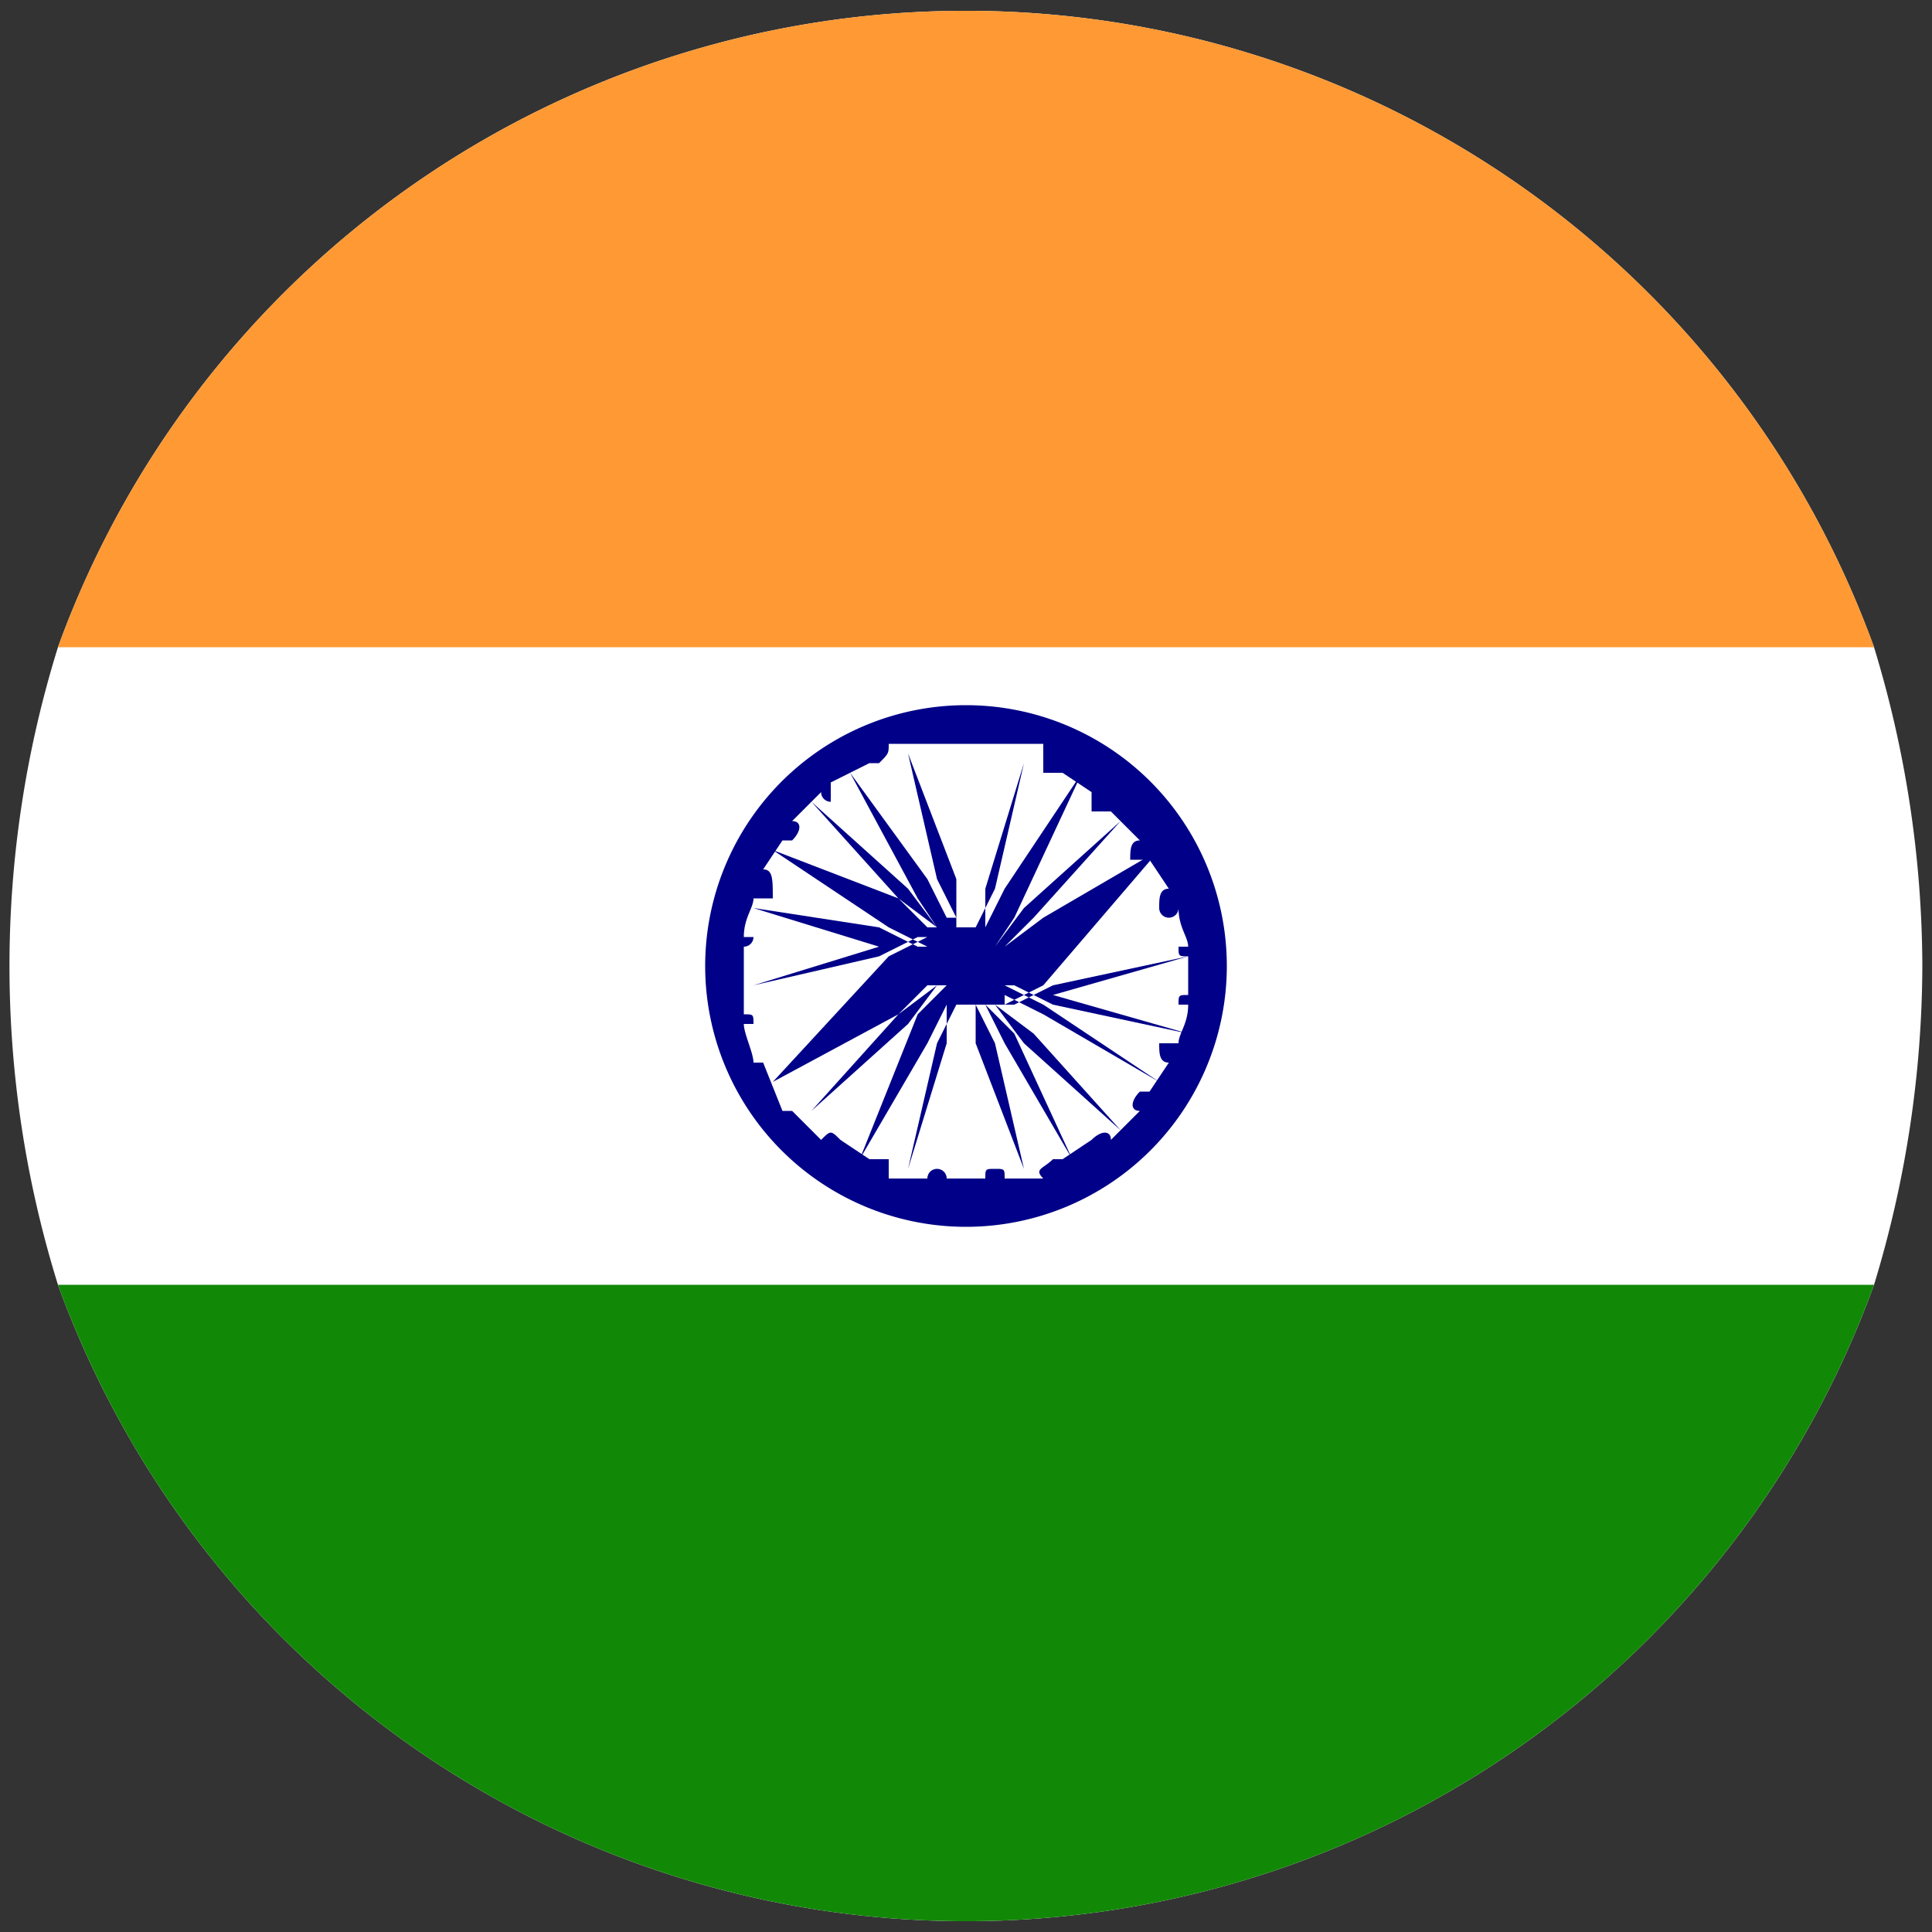 <svg id="Layer_1" data-name="Layer 1" xmlns="http://www.w3.org/2000/svg" xmlns:xlink="http://www.w3.org/1999/xlink" width="20" height="20" viewBox="0 0 20 20"><rect x="0" y="0" width="20" height="20" fill="#333333" stroke="none"/><defs><style>.cls-1{fill:none;}.cls-2{clip-path:url(#clip-path);}.cls-3{fill:#fff;}.cls-4{fill:#f93;}.cls-5{fill:#128807;}.cls-6{fill:#008;}</style><clipPath id="clip-path"><rect class="cls-1" x="0.1" y="0.1" width="19.9" height="19.88"/></clipPath></defs><g class="cls-2"><path class="cls-3" d="M19.9,10a11.4,11.4,0,0,1-.5,3.3,10,10,0,0,1-18.8,0,11.1,11.1,0,0,1,0-6.6,10,10,0,0,1,18.8,0A11.4,11.4,0,0,1,19.9,10Z"/><path class="cls-4" d="M19.4,6.7H.6a10,10,0,0,1,18.8,0Z"/><path class="cls-5" d="M19.4,13.3a10,10,0,0,1-18.8,0Z"/><path class="cls-6" d="M10.4,10.3h0l.4.2,1.2.7-1.2-.8-.4-.2h.1l.4.2,1.4.3-1.4-.4h0l1.4-.4-1.4.3-.4.2h-.1l.4-.2L12,8.8l-1.2.7-.4.3h0l.3-.3.9-1-1,.9-.3.4h0l.2-.3L11.2,8l-.8,1.2-.2.4h-.1l.2-.4.3-1.3-.4,1.3v.4H10v0H9.9V9.1L9.4,7.8l.3,1.3.2.4H9.8l-.2-.4L8.8,8l.7,1.3.2.3h0l-.3-.4-1-.9.9,1,.4.3H9.6l-.3-.3L8,8.8l1.2.8.4.2H9.5l-.4-.2L7.8,9.4l1.3.4h0l-1.3.4,1.3-.3.4-.2h.1l-.4.2L8,11.2l1.3-.7.3-.3h.1l-.4.3-.9,1,1-.9.3-.4h.1l-.3.3L8.9,12l.7-1.2.2-.4h.1l-.2.4-.3,1.3.4-1.3v-.4H10v0h.1v.4l.5,1.3-.3-1.3-.2-.4h.1l.2.4.7,1.2-.6-1.3-.3-.3h.1l.3.4,1,.9-.9-1-.4-.3h.1Z"/><path class="cls-6" d="M10,7.3A2.7,2.7,0,1,0,12.7,10,2.7,2.7,0,0,0,10,7.3Zm2.3,3.1h0c0,.2-.1.3-.1.4H12c0,.1,0,.2.1.2h0l-.2.3h-.1c-.1.1-.1.2,0,.2h0l-.3.3c0-.1-.1-.1-.2,0h0l-.3.2h-.1c-.1.1-.2.1-.1.2h-.4c0-.1,0-.1-.1-.1s-.1,0-.1.1H9.8a.1.1,0,1,0-.2,0H9.2V12H9l-.3-.2h0c-.1-.1-.1-.1-.2,0h0l-.3-.3H8.1L7.9,11H7.8c0-.1-.1-.3-.1-.4h.1c0-.1,0-.1-.1-.1h0V9.8a.1.1,0,0,0,.1-.1H7.7c0-.2.1-.3.1-.4H8C8,9.1,8,9,7.9,9h0l.2-.3h.1c.1-.1.1-.2,0-.2h0l.3-.3a.1.1,0,0,0,.1.1V8.1h0L9,7.9h.1c.1-.1.1-.1.1-.2h1.6V8H11l.3.2v.2h.2l.3.3c-.1,0-.1.1-.1.2h.2l.2.3c-.1,0-.1.1-.1.2a.1.1,0,0,0,.2,0h0c0,.2.1.3.1.4h-.1c0,.1,0,.1.1.1h0v.4c-.1,0-.1,0-.1.1Z"/></g></svg>